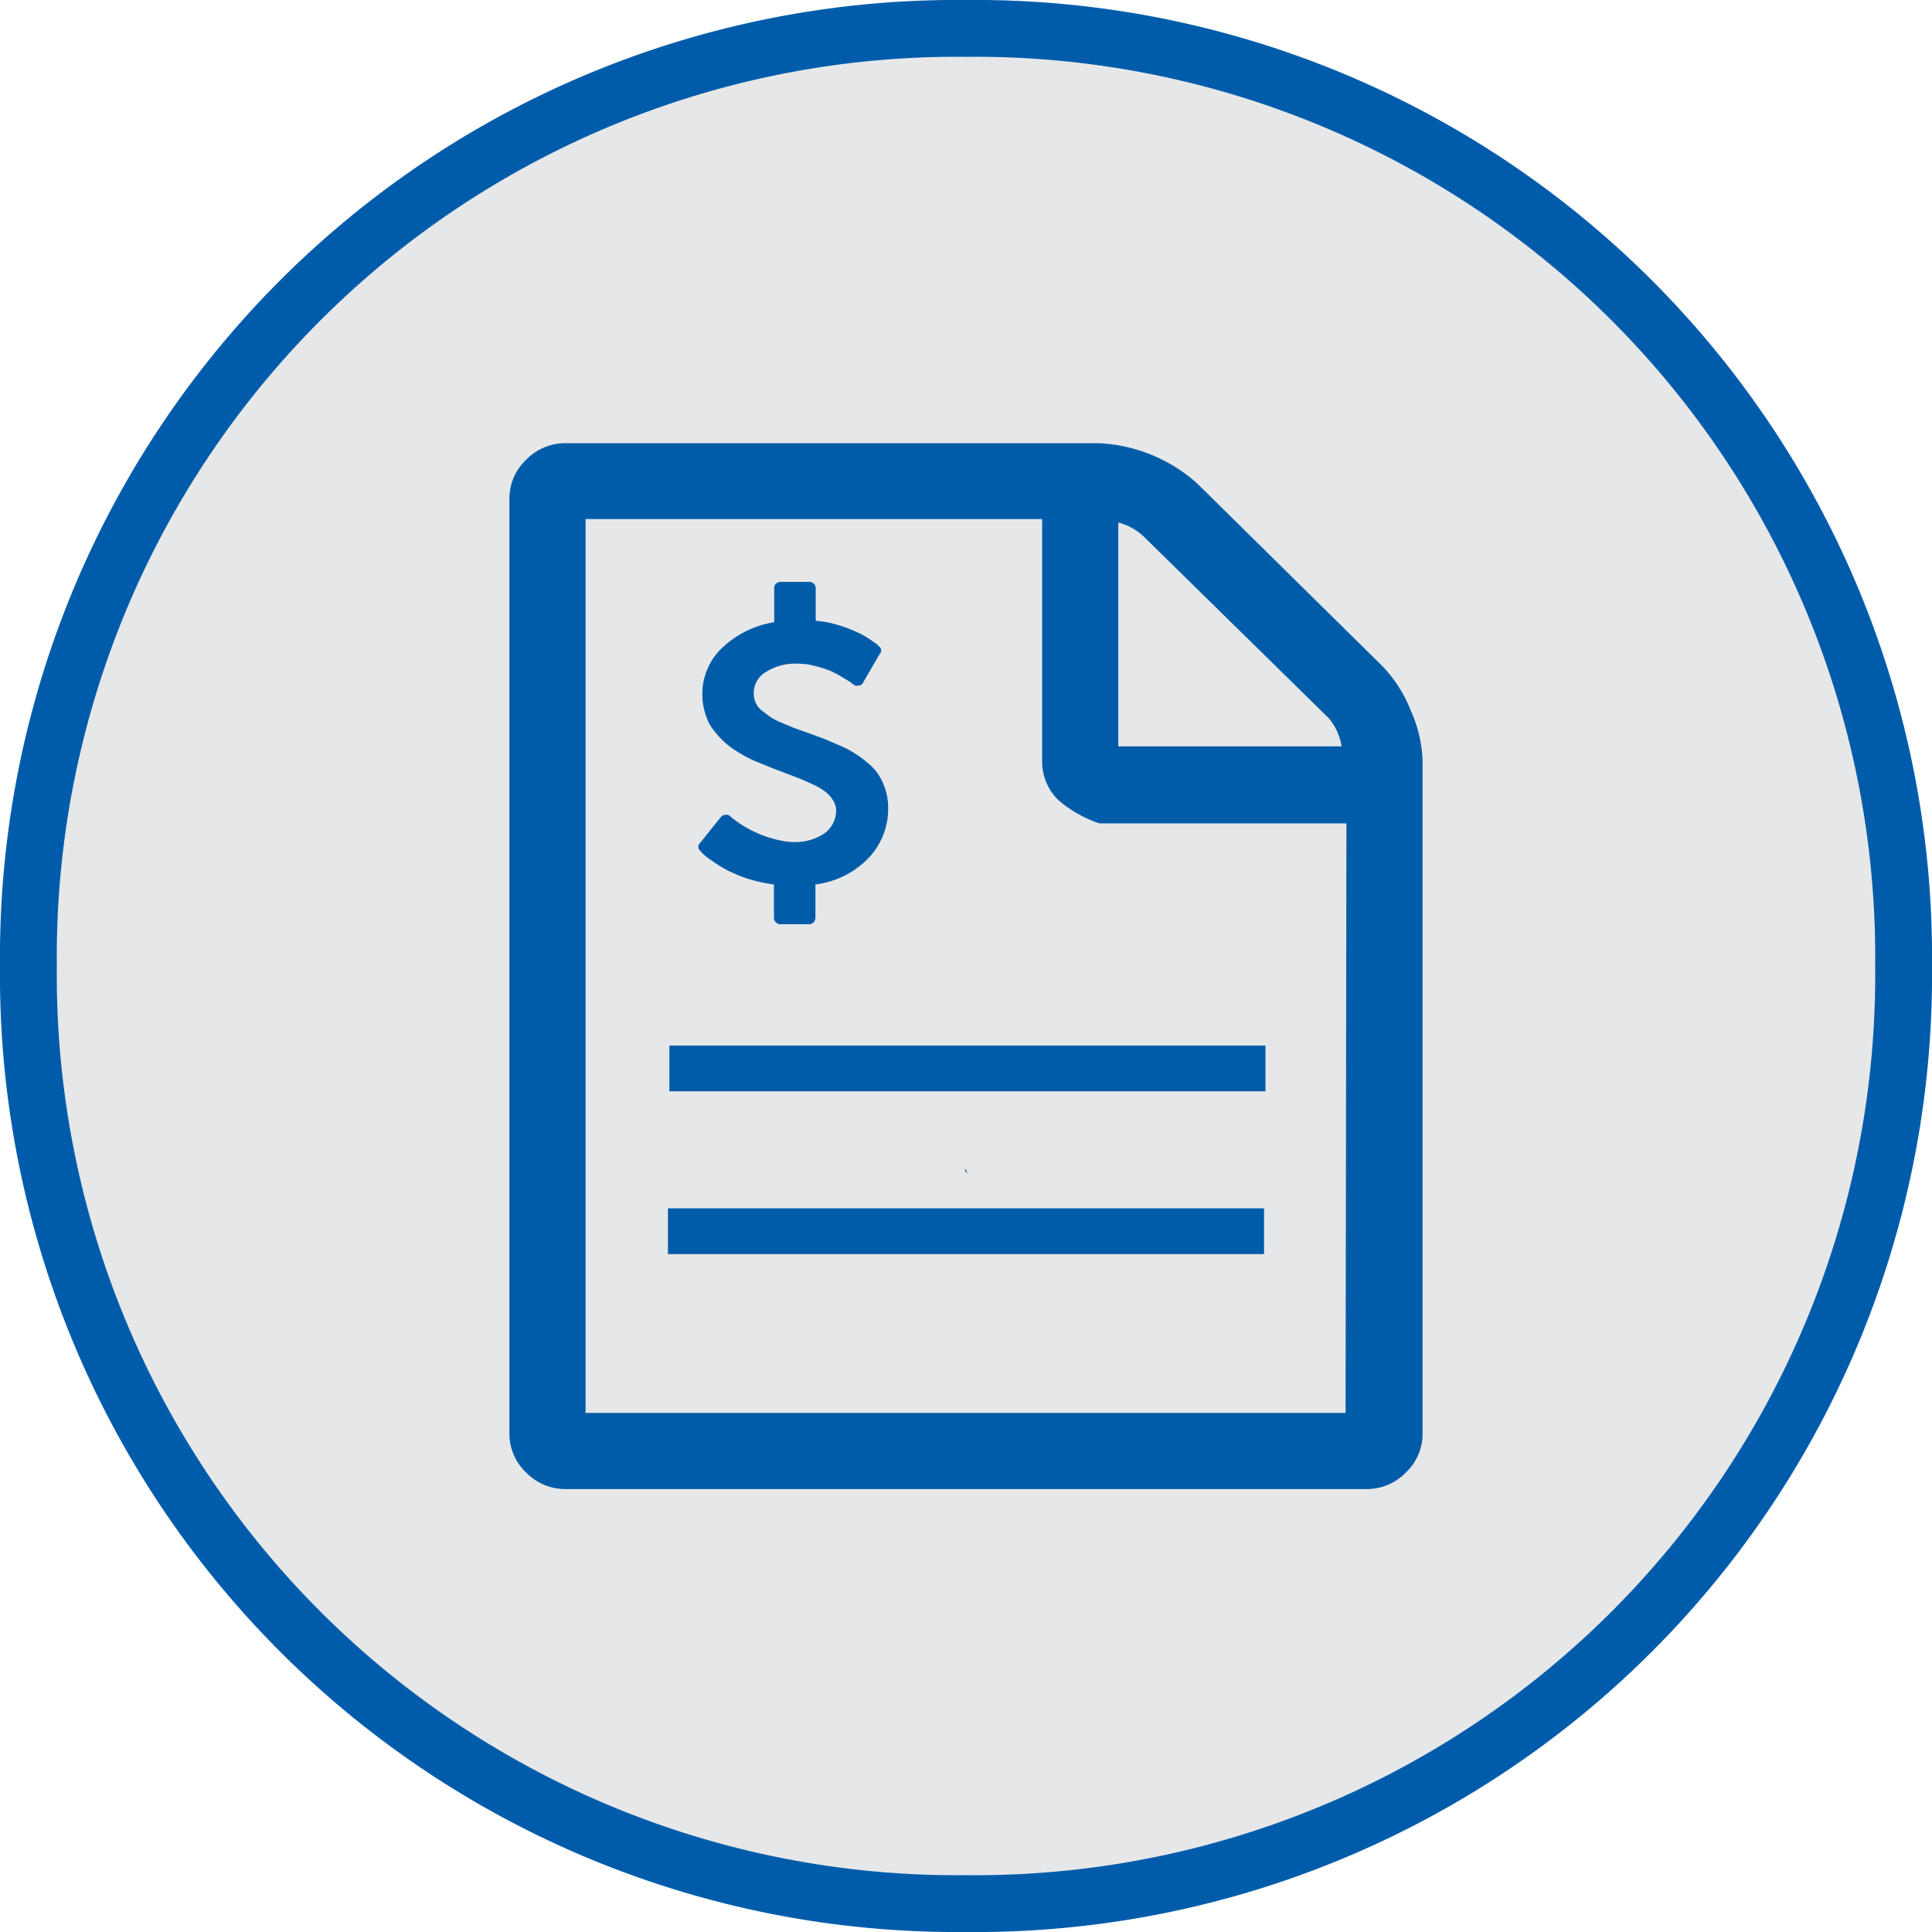<svg xmlns="http://www.w3.org/2000/svg" viewBox="0 0 68 68"><defs><style>.cls-1{fill:#e6e7e8;}.cls-2,.cls-3{fill:none;}.cls-2{stroke:#005cab;stroke-width:2px;}.cls-4{fill:#005ca9;}</style></defs><g id="Invoice-Icon"><path class="cls-1" d="M34,1A32.68,32.68,0,0,1,67,34,32.68,32.68,0,0,1,34,67,32.68,32.68,0,0,1,1,34,32.68,32.68,0,0,1,34,1Z"/><path class="cls-2" d="M34,1A32.68,32.68,0,0,1,67,34,32.68,32.68,0,0,1,34,67,32.68,32.68,0,0,1,1,34,32.68,32.68,0,0,1,34,1Z"/><path class="cls-3" d="M46.76,25.27l-6.55-6.43a2.07,2.07,0,0,0-.85-.45V26.3h7.86A2,2,0,0,0,46.76,25.27Z"/><path class="cls-3" d="M37.26,28.17a1.89,1.89,0,0,1-.58-1.4v-8.5H20.61V49.73H47.39V29h-8.7A4.41,4.41,0,0,1,37.26,28.17ZM24.6,29.66l.73-.91a.23.23,0,0,1,.17-.08.18.18,0,0,1,.17.06h0a4,4,0,0,0,1.75.84,2.33,2.33,0,0,0,.53.06,1.87,1.87,0,0,0,1-.29,1,1,0,0,0,.44-.82.66.66,0,0,0-.11-.36,1.11,1.11,0,0,0-.24-.28,2.24,2.24,0,0,0-.42-.26l-.47-.21-.57-.22L27.16,27l-.44-.18a3.88,3.88,0,0,1-.44-.2c-.12-.06-.25-.14-.41-.24a2.66,2.66,0,0,1-.38-.29,3.39,3.39,0,0,1-.31-.33,1.76,1.76,0,0,1-.26-.39,2.52,2.52,0,0,1-.15-.44,2.33,2.33,0,0,1-.06-.53,2.23,2.23,0,0,1,.7-1.63,3.45,3.45,0,0,1,1.83-.9V20.69a.18.18,0,0,1,.07-.15.23.23,0,0,1,.16-.06h1a.23.23,0,0,1,.16.06.21.21,0,0,1,.07.15v1.19a3.56,3.56,0,0,1,.79.15,4.62,4.62,0,0,1,.62.23,2.94,2.94,0,0,1,.46.25l.28.19.1.1a.17.17,0,0,1,0,.25l-.58,1a.18.18,0,0,1-.17.11.2.2,0,0,1-.19-.05l-.1-.08-.28-.17a4.13,4.13,0,0,0-.42-.22,3.86,3.86,0,0,0-.54-.17,2.13,2.13,0,0,0-.61-.08,1.91,1.91,0,0,0-1.11.29.85.85,0,0,0-.43.74.88.88,0,0,0,.06.33.76.76,0,0,0,.21.28l.29.22a2.31,2.31,0,0,0,.4.21l.43.18.5.18L29,26l.55.24a3.22,3.22,0,0,1,.54.29,3.34,3.34,0,0,1,.44.33,1.66,1.66,0,0,1,.38.43,2.13,2.13,0,0,1,.32,1.14,2.51,2.51,0,0,1-.71,1.78,3.13,3.13,0,0,1-1.85.91v1.18a.24.24,0,0,1-.07.16.23.23,0,0,1-.16.06h-1a.2.2,0,0,1-.16-.07.18.18,0,0,1-.07-.15V31.13a5.24,5.24,0,0,1-.91-.2,4.93,4.93,0,0,1-.73-.3,4,4,0,0,1-.53-.33,2.06,2.06,0,0,1-.33-.25.81.81,0,0,1-.13-.12A.18.18,0,0,1,24.6,29.66ZM44.49,44.15h-21V42.53h21ZM34,41.17l.09.15S33.9,41.09,34,41.17Zm10.58-2.76h-21V36.8h21Z"/><path class="cls-4" d="M34.05,41.32,34,41.17C33.9,41.09,34,41.27,34.05,41.32Z"/><path class="cls-4" d="M49.65,25a4.73,4.73,0,0,0-1-1.56L42.12,17a5.59,5.59,0,0,0-3.43-1.4H19.94a1.92,1.92,0,0,0-1.42.58,1.88,1.88,0,0,0-.59,1.39V50.44a1.88,1.88,0,0,0,.59,1.39,1.92,1.92,0,0,0,1.42.58H48.06a1.92,1.92,0,0,0,1.42-.58,1.88,1.88,0,0,0,.59-1.39V26.77A4.67,4.67,0,0,0,49.65,25ZM39.36,18.39a2.07,2.07,0,0,1,.85.45l6.55,6.43a2,2,0,0,1,.46,1H39.36Zm8,31.34H20.61V18.27H36.68v8.5a1.89,1.89,0,0,0,.58,1.4,4.41,4.41,0,0,0,1.43.81h8.7Z"/><path class="cls-4" d="M24.74,30.05a2.06,2.06,0,0,0,.33.25,4,4,0,0,0,.53.33,4.93,4.93,0,0,0,.73.3,5.24,5.24,0,0,0,.91.2v1.18a.18.18,0,0,0,.07.15.2.2,0,0,0,.16.07h1a.23.23,0,0,0,.16-.06.24.24,0,0,0,.07-.16V31.13a3.13,3.13,0,0,0,1.85-.91,2.51,2.51,0,0,0,.71-1.78,2.13,2.13,0,0,0-.32-1.14,1.66,1.66,0,0,0-.38-.43,3.34,3.34,0,0,0-.44-.33,3.22,3.22,0,0,0-.54-.29L29,26l-.58-.21-.5-.18-.43-.18a2.31,2.31,0,0,1-.4-.21L26.8,25a.76.76,0,0,1-.21-.28.88.88,0,0,1-.06-.33.85.85,0,0,1,.43-.74,1.91,1.91,0,0,1,1.11-.29,2.13,2.13,0,0,1,.61.08,3.86,3.86,0,0,1,.54.17,4.13,4.13,0,0,1,.42.22l.28.17.1.08a.2.2,0,0,0,.19.05.18.18,0,0,0,.17-.11l.58-1a.17.17,0,0,0,0-.25l-.1-.1-.28-.19a2.94,2.94,0,0,0-.46-.25,4.62,4.62,0,0,0-.62-.23,3.56,3.56,0,0,0-.79-.15V20.69a.21.21,0,0,0-.07-.15.23.23,0,0,0-.16-.06h-1a.23.23,0,0,0-.16.06.18.18,0,0,0-.07.15V21.9a3.45,3.45,0,0,0-1.83.9,2.23,2.23,0,0,0-.7,1.63,2.33,2.33,0,0,0,.06.53,2.52,2.52,0,0,0,.15.44,1.76,1.76,0,0,0,.26.39,3.39,3.39,0,0,0,.31.33,2.66,2.66,0,0,0,.38.29c.16.1.29.18.41.24a3.88,3.88,0,0,0,.44.2l.44.18.45.17.57.22.47.21a2.24,2.24,0,0,1,.42.26,1.11,1.11,0,0,1,.24.28.66.66,0,0,1,.11.36,1,1,0,0,1-.44.82,1.87,1.87,0,0,1-1,.29,2.33,2.33,0,0,1-.53-.06,4,4,0,0,1-1.75-.84h0a.18.18,0,0,0-.17-.06.23.23,0,0,0-.17.08l-.73.91a.18.18,0,0,0,0,.27A.81.81,0,0,0,24.74,30.05Z"/><rect class="cls-4" x="23.56" y="36.8" width="20.98" height="1.61"/><rect class="cls-4" x="23.51" y="42.53" width="20.98" height="1.61"/></g></svg>